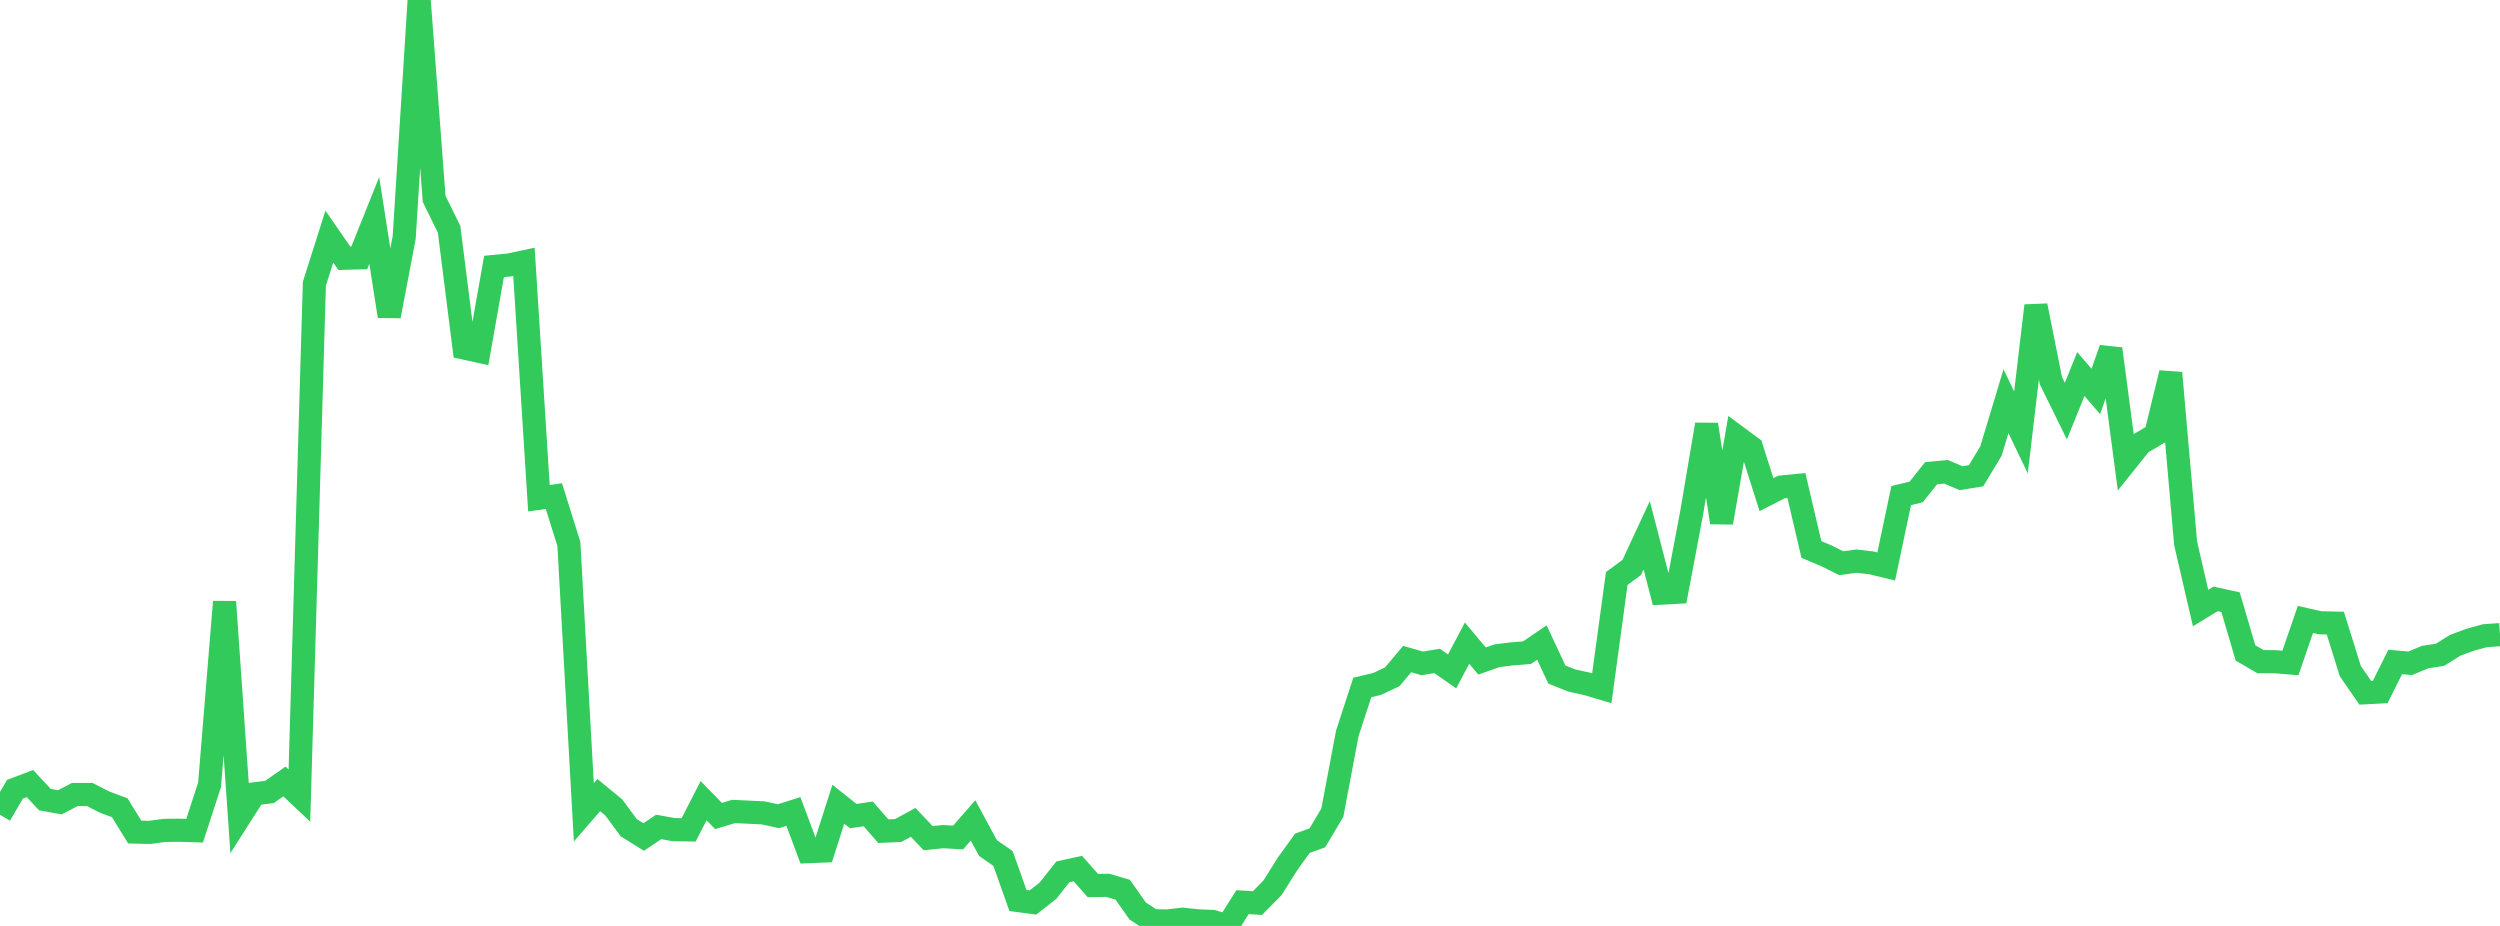 <?xml version="1.0" standalone="no"?>
<!DOCTYPE svg PUBLIC "-//W3C//DTD SVG 1.1//EN" "http://www.w3.org/Graphics/SVG/1.1/DTD/svg11.dtd">

<svg width="135" height="50" viewBox="0 0 135 50" preserveAspectRatio="none" 
  xmlns="http://www.w3.org/2000/svg"
  xmlns:xlink="http://www.w3.org/1999/xlink">


<polyline points="0.0, 43.999 0.808, 42.62 1.617, 42.312 2.425, 43.179 3.234, 43.323 4.042, 42.903 4.85, 42.904 5.659, 43.317 6.467, 43.618 7.275, 44.931 8.084, 44.949 8.892, 44.84 9.701, 44.833 10.509, 44.858 11.317, 42.379 12.126, 32.496 12.934, 44.135 13.743, 42.867 14.551, 42.765 15.359, 42.2 16.168, 42.963 16.976, 15.324 17.784, 12.776 18.593, 13.946 19.401, 13.924 20.21, 11.905 21.018, 17.072 21.826, 12.826 22.635, 0.0 23.443, 10.738 24.251, 12.382 25.06, 18.792 25.868, 18.97 26.677, 14.388 27.485, 14.31 28.293, 14.138 29.102, 26.905 29.91, 26.789 30.719, 29.374 31.527, 43.866 32.335, 42.936 33.144, 43.601 33.952, 44.697 34.76, 45.199 35.569, 44.654 36.377, 44.8 37.186, 44.813 37.994, 43.237 38.802, 44.063 39.611, 43.819 40.419, 43.857 41.228, 43.897 42.036, 44.076 42.844, 43.819 43.653, 45.989 44.461, 45.956 45.269, 43.429 46.078, 44.07 46.886, 43.951 47.695, 44.882 48.503, 44.848 49.311, 44.408 50.12, 45.261 50.928, 45.178 51.737, 45.226 52.545, 44.302 53.353, 45.796 54.162, 46.358 54.97, 48.627 55.778, 48.733 56.587, 48.102 57.395, 47.081 58.204, 46.902 59.012, 47.817 59.82, 47.808 60.629, 48.047 61.437, 49.196 62.246, 49.721 63.054, 49.732 63.862, 49.638 64.671, 49.724 65.479, 49.758 66.287, 50.0 67.096, 48.716 67.904, 48.766 68.713, 47.944 69.521, 46.659 70.329, 45.538 71.138, 45.243 71.946, 43.884 72.754, 39.603 73.563, 37.124 74.371, 36.93 75.18, 36.548 75.988, 35.589 76.796, 35.822 77.605, 35.691 78.413, 36.255 79.222, 34.729 80.03, 35.694 80.838, 35.41 81.647, 35.309 82.455, 35.246 83.263, 34.697 84.072, 36.427 84.88, 36.749 85.689, 36.926 86.497, 37.167 87.305, 31.238 88.114, 30.643 88.922, 28.904 89.731, 32.027 90.539, 31.984 91.347, 27.708 92.156, 22.924 92.964, 28.22 93.772, 23.566 94.581, 24.164 95.389, 26.71 96.198, 26.298 97.006, 26.219 97.814, 29.67 98.623, 30.013 99.431, 30.415 100.24, 30.302 101.048, 30.394 101.856, 30.589 102.665, 26.76 103.473, 26.567 104.281, 25.552 105.09, 25.479 105.898, 25.822 106.707, 25.693 107.515, 24.348 108.323, 21.665 109.132, 23.352 109.94, 16.507 110.749, 20.555 111.557, 22.2 112.365, 20.199 113.174, 21.139 113.982, 18.837 114.79, 24.953 115.599, 23.942 116.407, 23.465 117.216, 20.141 118.024, 29.345 118.832, 32.835 119.641, 32.341 120.449, 32.517 121.257, 35.259 122.066, 35.728 122.874, 35.734 123.683, 35.8 124.491, 33.451 125.299, 33.631 126.108, 33.648 126.916, 36.238 127.725, 37.409 128.533, 37.366 129.341, 35.746 130.15, 35.818 130.958, 35.482 131.766, 35.356 132.575, 34.847 133.383, 34.548 134.192, 34.327 135.0, 34.271" fill="none" stroke="#32ca5b" stroke-width="1.25"/>

</svg>